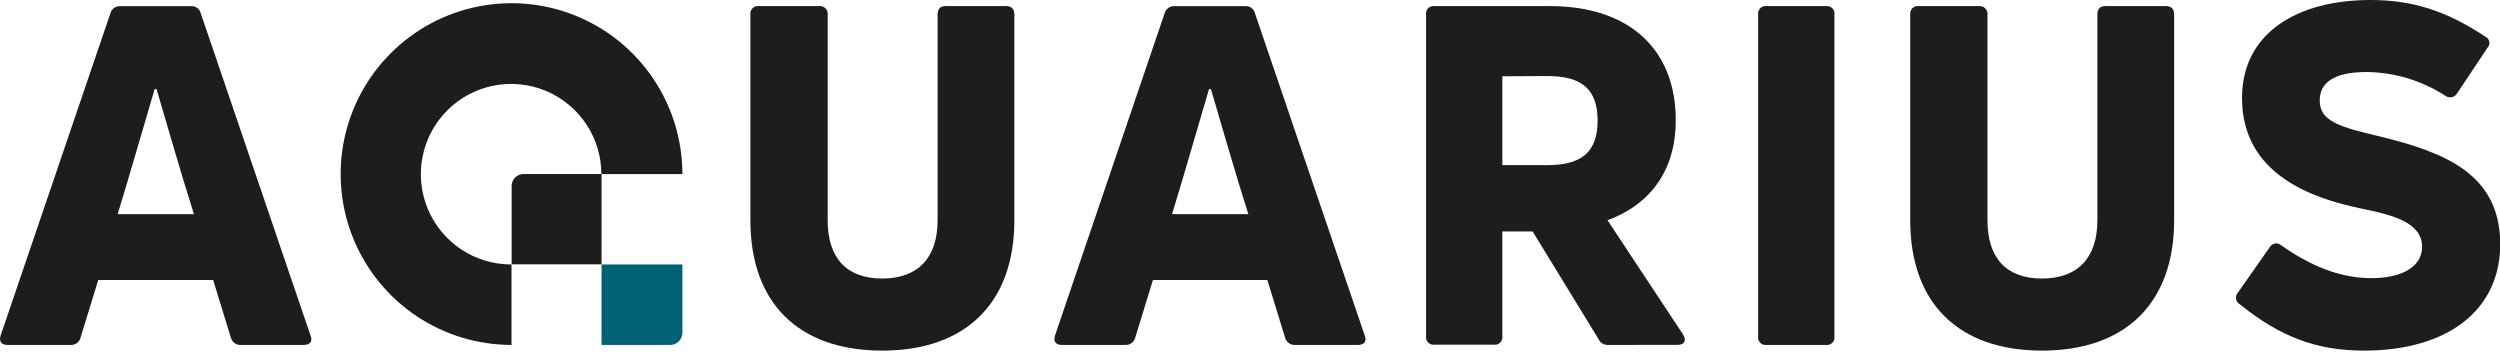 <?xml version="1.0" encoding="UTF-8"?> <svg xmlns="http://www.w3.org/2000/svg" width="480" height="68" viewBox="0 0 480 68" fill="none"> <g clip-path="url(#clip0_189_3637)"> <path d="M1.399 66.226C0.261 66.226 -0.239 65.498 0.125 64.406L21.23 2.456C21.347 2.089 21.577 1.768 21.888 1.539C22.198 1.311 22.573 1.186 22.958 1.183H36.786C37.174 1.173 37.555 1.293 37.868 1.524C38.181 1.754 38.408 2.082 38.514 2.456L59.619 64.406C60.074 65.543 59.528 66.226 58.345 66.226H46.246C45.82 66.252 45.397 66.13 45.05 65.882C44.702 65.633 44.45 65.273 44.336 64.861L40.925 53.763H18.865L15.453 64.861C15.348 65.26 15.111 65.613 14.781 65.86C14.451 66.108 14.047 66.237 13.634 66.226H1.399ZM22.594 41.118H37.24C34.693 33.158 31.873 23.197 30.054 17.102H29.69C27.871 23.197 25.05 33.113 22.594 41.118Z" fill="#1D1D1B"></path> <path d="M169.375 67.317C153.364 67.317 144.074 58.22 144.074 42.301V2.809C144.041 2.586 144.061 2.359 144.132 2.145C144.203 1.932 144.323 1.738 144.482 1.579C144.641 1.42 144.835 1.3 145.048 1.229C145.262 1.159 145.489 1.139 145.711 1.171H157.264C157.486 1.146 157.71 1.171 157.921 1.244C158.132 1.318 158.323 1.437 158.481 1.594C158.64 1.752 158.761 1.942 158.835 2.152C158.91 2.363 158.937 2.587 158.913 2.809V42.289C158.913 49.658 162.643 53.478 169.375 53.478C176.106 53.478 180.018 49.658 180.018 42.289V2.809C180.018 1.671 180.564 1.171 181.553 1.171H193.209C194.209 1.171 194.755 1.717 194.755 2.809V42.289C194.755 58.22 185.385 67.317 169.375 67.317Z" fill="#1D1D1B"></path> <path d="M203.84 66.226C202.703 66.226 202.202 65.498 202.566 64.406L223.637 2.456C223.754 2.089 223.985 1.768 224.295 1.539C224.605 1.311 224.98 1.186 225.366 1.183H239.193C239.581 1.173 239.962 1.293 240.275 1.524C240.588 1.754 240.815 2.082 240.921 2.456L262.026 64.406C262.481 65.543 261.935 66.226 260.753 66.226H248.654C248.227 66.252 247.805 66.13 247.457 65.882C247.109 65.633 246.857 65.273 246.743 64.861L243.332 53.763H221.363L217.952 64.861C217.847 65.26 217.61 65.613 217.279 65.86C216.949 66.108 216.545 66.237 216.132 66.226H203.84ZM225.036 41.118H239.682C237.135 33.158 234.315 23.197 232.495 17.102H232.131C230.312 23.197 227.492 33.113 225.036 41.118Z" fill="#1D1D1B"></path> <path d="M308.727 66.226C308.345 66.24 307.967 66.139 307.643 65.937C307.318 65.734 307.062 65.438 306.908 65.088L294.263 44.438H288.452V64.543C288.485 64.765 288.465 64.992 288.394 65.206C288.323 65.419 288.203 65.613 288.044 65.772C287.885 65.931 287.691 66.051 287.478 66.122C287.264 66.193 287.037 66.213 286.815 66.18H275.444C275.221 66.213 274.994 66.193 274.78 66.122C274.567 66.051 274.373 65.931 274.214 65.772C274.055 65.613 273.935 65.419 273.864 65.206C273.794 64.992 273.774 64.765 273.806 64.543V2.809C273.774 2.586 273.794 2.359 273.864 2.145C273.935 1.932 274.055 1.738 274.214 1.579C274.373 1.42 274.567 1.3 274.78 1.229C274.994 1.159 275.221 1.139 275.444 1.171H297.549C313.014 1.171 321.747 9.631 321.747 23.095C321.747 32.556 317.017 39.196 308.647 42.289L323.202 64.304C323.839 65.441 323.384 66.214 322.065 66.214L308.727 66.226ZM288.452 14.646V31.703H297.094C303.826 31.703 306.737 29.065 306.737 23.152C306.737 17.239 303.826 14.601 297.094 14.601L288.452 14.646Z" fill="#1D1D1B"></path> <path d="M352.21 64.588C352.242 64.811 352.223 65.038 352.152 65.251C352.081 65.465 351.961 65.659 351.802 65.818C351.643 65.977 351.449 66.097 351.236 66.167C351.022 66.238 350.795 66.258 350.573 66.226H339.201C338.979 66.258 338.752 66.238 338.538 66.167C338.325 66.097 338.131 65.977 337.972 65.818C337.813 65.659 337.693 65.465 337.622 65.251C337.551 65.038 337.531 64.811 337.564 64.588V2.809C337.531 2.586 337.551 2.359 337.622 2.145C337.693 1.932 337.813 1.738 337.972 1.579C338.131 1.42 338.325 1.3 338.538 1.229C338.752 1.159 338.979 1.139 339.201 1.171H350.573C350.795 1.139 351.022 1.159 351.236 1.229C351.449 1.3 351.643 1.42 351.802 1.579C351.961 1.738 352.081 1.932 352.152 2.145C352.223 2.359 352.242 2.586 352.21 2.809V64.588Z" fill="#1D1D1B"></path> <path d="M392.055 67.317C376.044 67.317 366.765 58.22 366.765 42.301V2.809C366.733 2.586 366.753 2.359 366.823 2.145C366.894 1.932 367.014 1.738 367.173 1.579C367.332 1.42 367.526 1.3 367.739 1.229C367.953 1.159 368.18 1.139 368.403 1.171H379.956C380.176 1.148 380.4 1.174 380.609 1.248C380.818 1.322 381.008 1.442 381.165 1.599C381.322 1.756 381.442 1.946 381.516 2.155C381.59 2.365 381.616 2.588 381.593 2.809V42.289C381.593 49.658 385.323 53.478 392.055 53.478C398.786 53.478 402.698 49.658 402.698 42.289V2.809C402.698 1.671 403.244 1.171 404.245 1.171H415.889C416.889 1.171 417.435 1.717 417.435 2.809V42.289C417.435 58.22 408.065 67.317 392.055 67.317Z" fill="#1D1D1B"></path> <path d="M453.891 67.317C444.612 67.317 437.699 64.588 430.012 58.402C429.83 58.295 429.674 58.15 429.554 57.976C429.435 57.802 429.355 57.604 429.32 57.396C429.286 57.188 429.297 56.974 429.354 56.771C429.41 56.568 429.511 56.379 429.648 56.219L435.834 47.395C435.946 47.217 436.096 47.066 436.274 46.953C436.451 46.84 436.652 46.767 436.861 46.741C437.07 46.715 437.282 46.736 437.482 46.802C437.682 46.867 437.865 46.977 438.017 47.122C443.475 50.943 449.024 53.308 454.937 53.399C460.85 53.49 465.035 51.398 465.035 47.395C465.035 42.756 459.577 41.3 453.3 40.027C444.112 38.116 430.467 33.568 430.467 18.831C430.467 6.186 441.292 0 455.119 0C463.079 0 469.583 2.001 477.134 7.005C477.336 7.09 477.515 7.222 477.655 7.392C477.794 7.561 477.891 7.762 477.936 7.977C477.98 8.192 477.972 8.414 477.912 8.625C477.851 8.836 477.74 9.029 477.589 9.188L471.767 17.921C471.658 18.112 471.509 18.278 471.331 18.407C471.153 18.535 470.949 18.624 470.733 18.667C470.518 18.71 470.295 18.707 470.081 18.657C469.867 18.606 469.666 18.511 469.492 18.376C464.989 15.466 459.753 13.889 454.391 13.827C447.933 13.827 445.386 16.011 445.386 19.285C445.386 23.288 449.206 24.38 456.939 26.199C469.583 29.292 480.045 33.477 480.045 46.94C479.999 59.665 469.811 67.317 453.891 67.317Z" fill="#1D1D1B"></path> <path d="M98.132 50.772C94.706 50.772 91.356 49.757 88.507 47.853C85.658 45.95 83.436 43.245 82.124 40.08C80.812 36.914 80.467 33.431 81.134 30.07C81.801 26.709 83.449 23.621 85.871 21.197C88.292 18.772 91.378 17.12 94.738 16.449C98.098 15.777 101.582 16.117 104.749 17.425C107.915 18.734 110.624 20.951 112.531 23.798C114.437 26.645 115.458 29.993 115.462 33.42H131.018C131.018 26.931 129.094 20.589 125.489 15.194C121.884 9.799 116.761 5.594 110.766 3.111C104.772 0.628 98.176 -0.021 91.812 1.244C85.448 2.51 79.603 5.635 75.015 10.223C70.427 14.811 67.302 20.656 66.037 27.02C64.771 33.383 65.421 39.98 67.903 45.974C70.386 51.969 74.591 57.092 79.986 60.697C85.381 64.302 91.724 66.226 98.212 66.226V50.772H98.132Z" fill="#1D1D1B"></path> <path d="M100.511 33.408C99.907 33.408 99.329 33.648 98.902 34.075C98.476 34.501 98.236 35.08 98.236 35.683V50.749H115.498V33.408H100.511Z" fill="#1D1D1B"></path> <path d="M115.496 50.772V66.226H128.687C129.295 66.226 129.88 65.988 130.315 65.563C130.751 65.138 131.003 64.56 131.018 63.951V50.772H115.496Z" fill="#006174"></path> </g> <defs> <clipPath id="clip0_189_3637"> <rect width="120" height="16.829" fill="white" transform="scale(4)"></rect> </clipPath> </defs> </svg> 